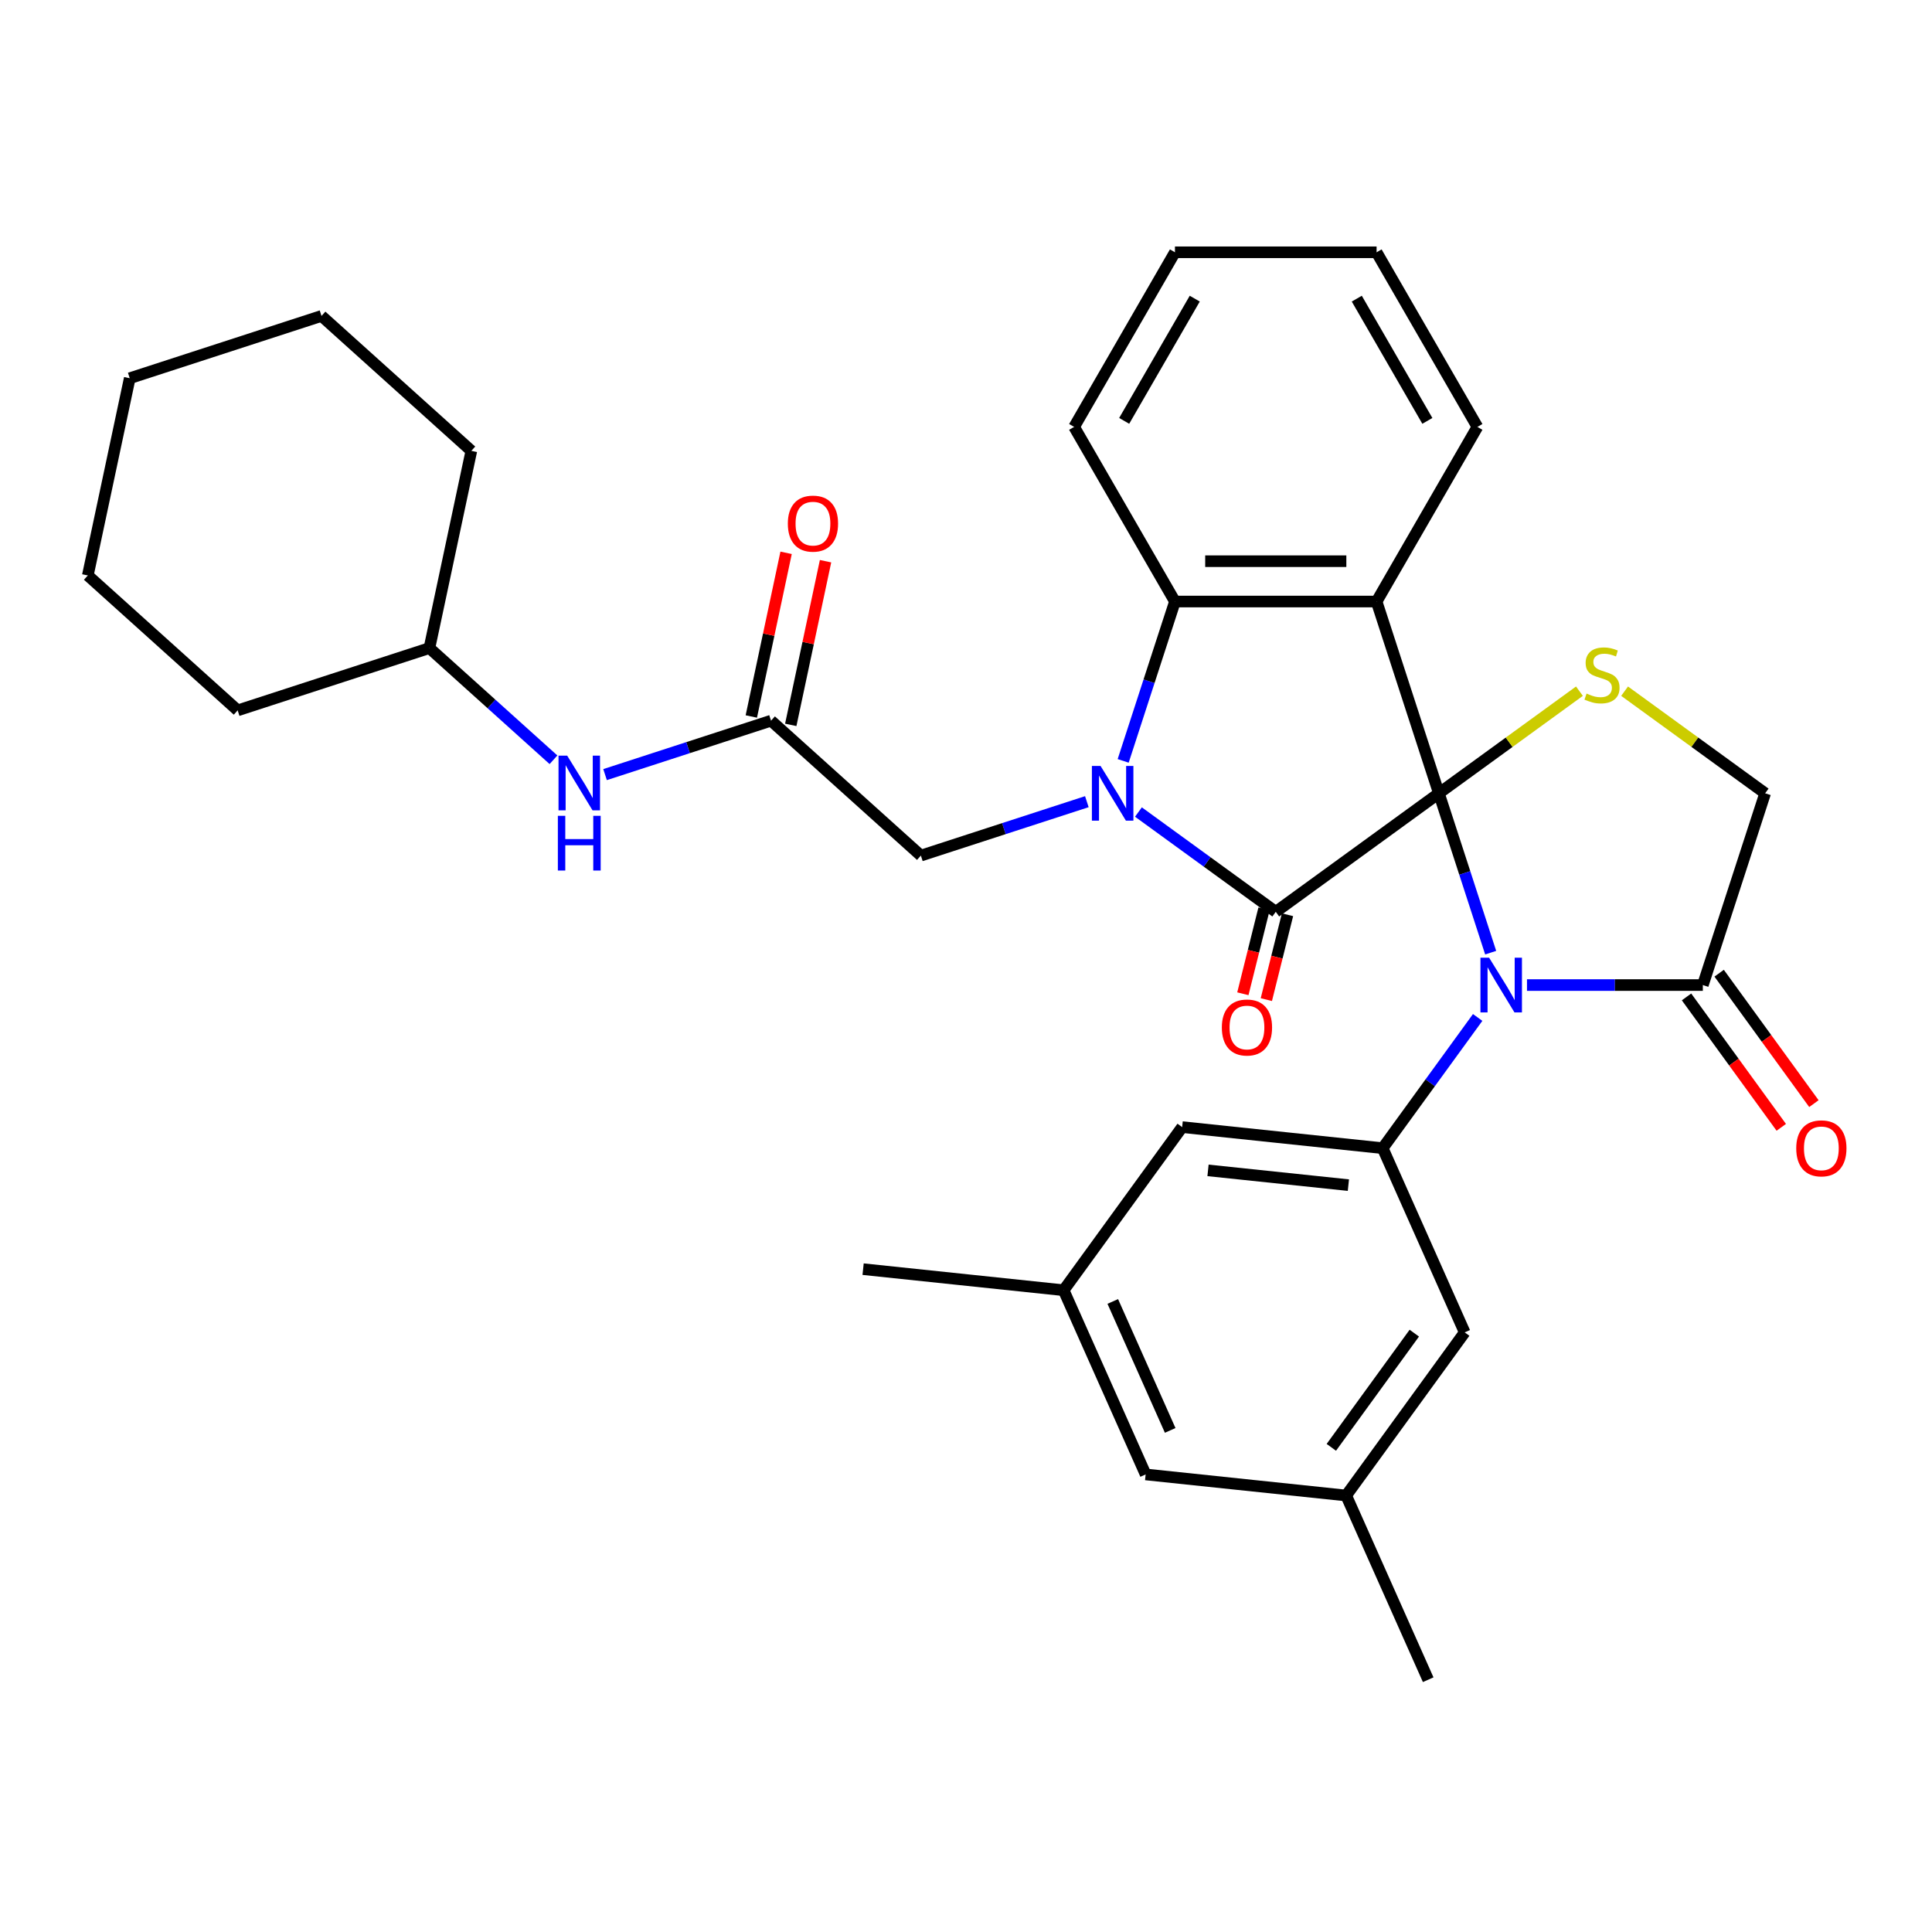 <?xml version='1.0' encoding='iso-8859-1'?>
<svg version='1.1' baseProfile='full'
              xmlns='http://www.w3.org/2000/svg'
                      xmlns:rdkit='http://www.rdkit.org/xml'
                      xmlns:xlink='http://www.w3.org/1999/xlink'
                  xml:space='preserve'
width='1000px' height='1000px' viewBox='0 0 1000 1000'>
<!-- END OF HEADER -->
<rect style='opacity:1.0;fill:#FFFFFF;stroke:none' width='1000' height='1000' x='0' y='0'> </rect>
<path class='bond-0' d='M 744.769,410.607 L 660.336,471.952' style='fill:none;fill-rule:evenodd;stroke:#000000;stroke-width:6px;stroke-linecap:butt;stroke-linejoin:miter;stroke-opacity:1' />
<path class='bond-2' d='M 744.769,410.607 L 758.17,451.851' style='fill:none;fill-rule:evenodd;stroke:#000000;stroke-width:6px;stroke-linecap:butt;stroke-linejoin:miter;stroke-opacity:1' />
<path class='bond-2' d='M 758.17,451.851 L 771.571,493.095' style='fill:none;fill-rule:evenodd;stroke:#0000FF;stroke-width:6px;stroke-linecap:butt;stroke-linejoin:miter;stroke-opacity:1' />
<path class='bond-3' d='M 744.769,410.607 L 712.518,311.35' style='fill:none;fill-rule:evenodd;stroke:#000000;stroke-width:6px;stroke-linecap:butt;stroke-linejoin:miter;stroke-opacity:1' />
<path class='bond-5' d='M 744.769,410.607 L 781.141,384.181' style='fill:none;fill-rule:evenodd;stroke:#000000;stroke-width:6px;stroke-linecap:butt;stroke-linejoin:miter;stroke-opacity:1' />
<path class='bond-5' d='M 781.141,384.181 L 817.513,357.755' style='fill:none;fill-rule:evenodd;stroke:#CCCC00;stroke-width:6px;stroke-linecap:butt;stroke-linejoin:miter;stroke-opacity:1' />
<path class='bond-1' d='M 660.336,471.952 L 624.793,446.129' style='fill:none;fill-rule:evenodd;stroke:#000000;stroke-width:6px;stroke-linecap:butt;stroke-linejoin:miter;stroke-opacity:1' />
<path class='bond-1' d='M 624.793,446.129 L 589.251,420.306' style='fill:none;fill-rule:evenodd;stroke:#0000FF;stroke-width:6px;stroke-linecap:butt;stroke-linejoin:miter;stroke-opacity:1' />
<path class='bond-11' d='M 654.26,470.436 L 648.781,492.404' style='fill:none;fill-rule:evenodd;stroke:#000000;stroke-width:6px;stroke-linecap:butt;stroke-linejoin:miter;stroke-opacity:1' />
<path class='bond-11' d='M 648.781,492.404 L 643.303,514.371' style='fill:none;fill-rule:evenodd;stroke:#FF0000;stroke-width:6px;stroke-linecap:butt;stroke-linejoin:miter;stroke-opacity:1' />
<path class='bond-11' d='M 666.411,473.467 L 660.933,495.434' style='fill:none;fill-rule:evenodd;stroke:#000000;stroke-width:6px;stroke-linecap:butt;stroke-linejoin:miter;stroke-opacity:1' />
<path class='bond-11' d='M 660.933,495.434 L 655.455,517.401' style='fill:none;fill-rule:evenodd;stroke:#FF0000;stroke-width:6px;stroke-linecap:butt;stroke-linejoin:miter;stroke-opacity:1' />
<path class='bond-8' d='M 562.553,414.945 L 519.599,428.901' style='fill:none;fill-rule:evenodd;stroke:#0000FF;stroke-width:6px;stroke-linecap:butt;stroke-linejoin:miter;stroke-opacity:1' />
<path class='bond-8' d='M 519.599,428.901 L 476.645,442.858' style='fill:none;fill-rule:evenodd;stroke:#000000;stroke-width:6px;stroke-linecap:butt;stroke-linejoin:miter;stroke-opacity:1' />
<path class='bond-33' d='M 581.351,393.838 L 594.752,352.594' style='fill:none;fill-rule:evenodd;stroke:#0000FF;stroke-width:6px;stroke-linecap:butt;stroke-linejoin:miter;stroke-opacity:1' />
<path class='bond-33' d='M 594.752,352.594 L 608.153,311.35' style='fill:none;fill-rule:evenodd;stroke:#000000;stroke-width:6px;stroke-linecap:butt;stroke-linejoin:miter;stroke-opacity:1' />
<path class='bond-6' d='M 764.836,526.634 L 740.256,560.466' style='fill:none;fill-rule:evenodd;stroke:#0000FF;stroke-width:6px;stroke-linecap:butt;stroke-linejoin:miter;stroke-opacity:1' />
<path class='bond-6' d='M 740.256,560.466 L 715.675,594.298' style='fill:none;fill-rule:evenodd;stroke:#000000;stroke-width:6px;stroke-linecap:butt;stroke-linejoin:miter;stroke-opacity:1' />
<path class='bond-7' d='M 790.369,509.865 L 835.877,509.865' style='fill:none;fill-rule:evenodd;stroke:#0000FF;stroke-width:6px;stroke-linecap:butt;stroke-linejoin:miter;stroke-opacity:1' />
<path class='bond-7' d='M 835.877,509.865 L 881.385,509.865' style='fill:none;fill-rule:evenodd;stroke:#000000;stroke-width:6px;stroke-linecap:butt;stroke-linejoin:miter;stroke-opacity:1' />
<path class='bond-4' d='M 712.518,311.35 L 608.153,311.35' style='fill:none;fill-rule:evenodd;stroke:#000000;stroke-width:6px;stroke-linecap:butt;stroke-linejoin:miter;stroke-opacity:1' />
<path class='bond-4' d='M 696.863,290.477 L 623.808,290.477' style='fill:none;fill-rule:evenodd;stroke:#000000;stroke-width:6px;stroke-linecap:butt;stroke-linejoin:miter;stroke-opacity:1' />
<path class='bond-19' d='M 712.518,311.35 L 764.701,220.967' style='fill:none;fill-rule:evenodd;stroke:#000000;stroke-width:6px;stroke-linecap:butt;stroke-linejoin:miter;stroke-opacity:1' />
<path class='bond-21' d='M 608.153,311.35 L 555.97,220.967' style='fill:none;fill-rule:evenodd;stroke:#000000;stroke-width:6px;stroke-linecap:butt;stroke-linejoin:miter;stroke-opacity:1' />
<path class='bond-10' d='M 840.891,357.755 L 877.263,384.181' style='fill:none;fill-rule:evenodd;stroke:#CCCC00;stroke-width:6px;stroke-linecap:butt;stroke-linejoin:miter;stroke-opacity:1' />
<path class='bond-10' d='M 877.263,384.181 L 913.636,410.607' style='fill:none;fill-rule:evenodd;stroke:#000000;stroke-width:6px;stroke-linecap:butt;stroke-linejoin:miter;stroke-opacity:1' />
<path class='bond-12' d='M 715.675,594.298 L 611.882,583.389' style='fill:none;fill-rule:evenodd;stroke:#000000;stroke-width:6px;stroke-linecap:butt;stroke-linejoin:miter;stroke-opacity:1' />
<path class='bond-12' d='M 697.924,613.42 L 625.269,605.784' style='fill:none;fill-rule:evenodd;stroke:#000000;stroke-width:6px;stroke-linecap:butt;stroke-linejoin:miter;stroke-opacity:1' />
<path class='bond-13' d='M 715.675,594.298 L 758.124,689.64' style='fill:none;fill-rule:evenodd;stroke:#000000;stroke-width:6px;stroke-linecap:butt;stroke-linejoin:miter;stroke-opacity:1' />
<path class='bond-15' d='M 872.942,515.999 L 897.464,549.751' style='fill:none;fill-rule:evenodd;stroke:#000000;stroke-width:6px;stroke-linecap:butt;stroke-linejoin:miter;stroke-opacity:1' />
<path class='bond-15' d='M 897.464,549.751 L 921.986,583.503' style='fill:none;fill-rule:evenodd;stroke:#FF0000;stroke-width:6px;stroke-linecap:butt;stroke-linejoin:miter;stroke-opacity:1' />
<path class='bond-15' d='M 889.828,503.73 L 914.351,537.482' style='fill:none;fill-rule:evenodd;stroke:#000000;stroke-width:6px;stroke-linecap:butt;stroke-linejoin:miter;stroke-opacity:1' />
<path class='bond-15' d='M 914.351,537.482 L 938.873,571.234' style='fill:none;fill-rule:evenodd;stroke:#FF0000;stroke-width:6px;stroke-linecap:butt;stroke-linejoin:miter;stroke-opacity:1' />
<path class='bond-32' d='M 881.385,509.865 L 913.636,410.607' style='fill:none;fill-rule:evenodd;stroke:#000000;stroke-width:6px;stroke-linecap:butt;stroke-linejoin:miter;stroke-opacity:1' />
<path class='bond-9' d='M 476.645,442.858 L 399.086,373.024' style='fill:none;fill-rule:evenodd;stroke:#000000;stroke-width:6px;stroke-linecap:butt;stroke-linejoin:miter;stroke-opacity:1' />
<path class='bond-14' d='M 399.086,373.024 L 356.132,386.98' style='fill:none;fill-rule:evenodd;stroke:#000000;stroke-width:6px;stroke-linecap:butt;stroke-linejoin:miter;stroke-opacity:1' />
<path class='bond-14' d='M 356.132,386.98 L 313.178,400.937' style='fill:none;fill-rule:evenodd;stroke:#0000FF;stroke-width:6px;stroke-linecap:butt;stroke-linejoin:miter;stroke-opacity:1' />
<path class='bond-16' d='M 409.295,375.194 L 418.298,332.836' style='fill:none;fill-rule:evenodd;stroke:#000000;stroke-width:6px;stroke-linecap:butt;stroke-linejoin:miter;stroke-opacity:1' />
<path class='bond-16' d='M 418.298,332.836 L 427.302,290.478' style='fill:none;fill-rule:evenodd;stroke:#FF0000;stroke-width:6px;stroke-linecap:butt;stroke-linejoin:miter;stroke-opacity:1' />
<path class='bond-16' d='M 388.878,370.854 L 397.881,328.496' style='fill:none;fill-rule:evenodd;stroke:#000000;stroke-width:6px;stroke-linecap:butt;stroke-linejoin:miter;stroke-opacity:1' />
<path class='bond-16' d='M 397.881,328.496 L 406.885,286.138' style='fill:none;fill-rule:evenodd;stroke:#FF0000;stroke-width:6px;stroke-linecap:butt;stroke-linejoin:miter;stroke-opacity:1' />
<path class='bond-17' d='M 611.882,583.389 L 550.537,667.822' style='fill:none;fill-rule:evenodd;stroke:#000000;stroke-width:6px;stroke-linecap:butt;stroke-linejoin:miter;stroke-opacity:1' />
<path class='bond-18' d='M 758.124,689.64 L 696.78,774.074' style='fill:none;fill-rule:evenodd;stroke:#000000;stroke-width:6px;stroke-linecap:butt;stroke-linejoin:miter;stroke-opacity:1' />
<path class='bond-18' d='M 732.036,690.036 L 689.095,749.14' style='fill:none;fill-rule:evenodd;stroke:#000000;stroke-width:6px;stroke-linecap:butt;stroke-linejoin:miter;stroke-opacity:1' />
<path class='bond-22' d='M 286.48,393.255 L 254.375,364.348' style='fill:none;fill-rule:evenodd;stroke:#0000FF;stroke-width:6px;stroke-linecap:butt;stroke-linejoin:miter;stroke-opacity:1' />
<path class='bond-22' d='M 254.375,364.348 L 222.27,335.44' style='fill:none;fill-rule:evenodd;stroke:#000000;stroke-width:6px;stroke-linecap:butt;stroke-linejoin:miter;stroke-opacity:1' />
<path class='bond-23' d='M 550.537,667.822 L 446.743,656.913' style='fill:none;fill-rule:evenodd;stroke:#000000;stroke-width:6px;stroke-linecap:butt;stroke-linejoin:miter;stroke-opacity:1' />
<path class='bond-35' d='M 550.537,667.822 L 592.986,763.165' style='fill:none;fill-rule:evenodd;stroke:#000000;stroke-width:6px;stroke-linecap:butt;stroke-linejoin:miter;stroke-opacity:1' />
<path class='bond-35' d='M 575.973,673.634 L 605.687,740.373' style='fill:none;fill-rule:evenodd;stroke:#000000;stroke-width:6px;stroke-linecap:butt;stroke-linejoin:miter;stroke-opacity:1' />
<path class='bond-20' d='M 696.78,774.074 L 592.986,763.165' style='fill:none;fill-rule:evenodd;stroke:#000000;stroke-width:6px;stroke-linecap:butt;stroke-linejoin:miter;stroke-opacity:1' />
<path class='bond-24' d='M 696.78,774.074 L 739.229,869.416' style='fill:none;fill-rule:evenodd;stroke:#000000;stroke-width:6px;stroke-linecap:butt;stroke-linejoin:miter;stroke-opacity:1' />
<path class='bond-27' d='M 764.701,220.967 L 712.518,130.584' style='fill:none;fill-rule:evenodd;stroke:#000000;stroke-width:6px;stroke-linecap:butt;stroke-linejoin:miter;stroke-opacity:1' />
<path class='bond-27' d='M 738.797,217.846 L 702.269,154.578' style='fill:none;fill-rule:evenodd;stroke:#000000;stroke-width:6px;stroke-linecap:butt;stroke-linejoin:miter;stroke-opacity:1' />
<path class='bond-34' d='M 555.97,220.967 L 608.153,130.584' style='fill:none;fill-rule:evenodd;stroke:#000000;stroke-width:6px;stroke-linecap:butt;stroke-linejoin:miter;stroke-opacity:1' />
<path class='bond-34' d='M 581.874,217.846 L 618.402,154.578' style='fill:none;fill-rule:evenodd;stroke:#000000;stroke-width:6px;stroke-linecap:butt;stroke-linejoin:miter;stroke-opacity:1' />
<path class='bond-25' d='M 222.27,335.44 L 243.969,233.356' style='fill:none;fill-rule:evenodd;stroke:#000000;stroke-width:6px;stroke-linecap:butt;stroke-linejoin:miter;stroke-opacity:1' />
<path class='bond-26' d='M 222.27,335.44 L 123.013,367.691' style='fill:none;fill-rule:evenodd;stroke:#000000;stroke-width:6px;stroke-linecap:butt;stroke-linejoin:miter;stroke-opacity:1' />
<path class='bond-30' d='M 243.969,233.356 L 166.411,163.522' style='fill:none;fill-rule:evenodd;stroke:#000000;stroke-width:6px;stroke-linecap:butt;stroke-linejoin:miter;stroke-opacity:1' />
<path class='bond-29' d='M 123.013,367.691 L 45.455,297.857' style='fill:none;fill-rule:evenodd;stroke:#000000;stroke-width:6px;stroke-linecap:butt;stroke-linejoin:miter;stroke-opacity:1' />
<path class='bond-28' d='M 712.518,130.584 L 608.153,130.584' style='fill:none;fill-rule:evenodd;stroke:#000000;stroke-width:6px;stroke-linecap:butt;stroke-linejoin:miter;stroke-opacity:1' />
<path class='bond-31' d='M 45.455,297.857 L 67.153,195.772' style='fill:none;fill-rule:evenodd;stroke:#000000;stroke-width:6px;stroke-linecap:butt;stroke-linejoin:miter;stroke-opacity:1' />
<path class='bond-36' d='M 166.411,163.522 L 67.153,195.772' style='fill:none;fill-rule:evenodd;stroke:#000000;stroke-width:6px;stroke-linecap:butt;stroke-linejoin:miter;stroke-opacity:1' />
<path  class='atom-2' d='M 569.642 396.447
L 578.922 411.447
Q 579.842 412.927, 581.322 415.607
Q 582.802 418.287, 582.882 418.447
L 582.882 396.447
L 586.642 396.447
L 586.642 424.767
L 582.762 424.767
L 572.802 408.367
Q 571.642 406.447, 570.402 404.247
Q 569.202 402.047, 568.842 401.367
L 568.842 424.767
L 565.162 424.767
L 565.162 396.447
L 569.642 396.447
' fill='#0000FF'/>
<path  class='atom-3' d='M 770.76 495.705
L 780.04 510.705
Q 780.96 512.185, 782.44 514.865
Q 783.92 517.545, 784 517.705
L 784 495.705
L 787.76 495.705
L 787.76 524.025
L 783.88 524.025
L 773.92 507.625
Q 772.76 505.705, 771.52 503.505
Q 770.32 501.305, 769.96 500.625
L 769.96 524.025
L 766.28 524.025
L 766.28 495.705
L 770.76 495.705
' fill='#0000FF'/>
<path  class='atom-6' d='M 821.202 358.983
Q 821.522 359.103, 822.842 359.663
Q 824.162 360.223, 825.602 360.583
Q 827.082 360.903, 828.522 360.903
Q 831.202 360.903, 832.762 359.623
Q 834.322 358.303, 834.322 356.023
Q 834.322 354.463, 833.522 353.503
Q 832.762 352.543, 831.562 352.023
Q 830.362 351.503, 828.362 350.903
Q 825.842 350.143, 824.322 349.423
Q 822.842 348.703, 821.762 347.183
Q 820.722 345.663, 820.722 343.103
Q 820.722 339.543, 823.122 337.343
Q 825.562 335.143, 830.362 335.143
Q 833.642 335.143, 837.362 336.703
L 836.442 339.783
Q 833.042 338.383, 830.482 338.383
Q 827.722 338.383, 826.202 339.543
Q 824.682 340.663, 824.722 342.623
Q 824.722 344.143, 825.482 345.063
Q 826.282 345.983, 827.402 346.503
Q 828.562 347.023, 830.482 347.623
Q 833.042 348.423, 834.562 349.223
Q 836.082 350.023, 837.162 351.663
Q 838.282 353.263, 838.282 356.023
Q 838.282 359.943, 835.642 362.063
Q 833.042 364.143, 828.682 364.143
Q 826.162 364.143, 824.242 363.583
Q 822.362 363.063, 820.122 362.143
L 821.202 358.983
' fill='#CCCC00'/>
<path  class='atom-12' d='M 632.423 531.827
Q 632.423 525.027, 635.783 521.227
Q 639.143 517.427, 645.423 517.427
Q 651.703 517.427, 655.063 521.227
Q 658.423 525.027, 658.423 531.827
Q 658.423 538.707, 655.023 542.627
Q 651.623 546.507, 645.423 546.507
Q 639.183 546.507, 635.783 542.627
Q 632.423 538.747, 632.423 531.827
M 645.423 543.307
Q 649.743 543.307, 652.063 540.427
Q 654.423 537.507, 654.423 531.827
Q 654.423 526.267, 652.063 523.467
Q 649.743 520.627, 645.423 520.627
Q 641.103 520.627, 638.743 523.427
Q 636.423 526.227, 636.423 531.827
Q 636.423 537.547, 638.743 540.427
Q 641.103 543.307, 645.423 543.307
' fill='#FF0000'/>
<path  class='atom-15' d='M 293.569 391.115
L 302.849 406.115
Q 303.769 407.595, 305.249 410.275
Q 306.729 412.955, 306.809 413.115
L 306.809 391.115
L 310.569 391.115
L 310.569 419.435
L 306.689 419.435
L 296.729 403.035
Q 295.569 401.115, 294.329 398.915
Q 293.129 396.715, 292.769 396.035
L 292.769 419.435
L 289.089 419.435
L 289.089 391.115
L 293.569 391.115
' fill='#0000FF'/>
<path  class='atom-15' d='M 288.749 422.267
L 292.589 422.267
L 292.589 434.307
L 307.069 434.307
L 307.069 422.267
L 310.909 422.267
L 310.909 450.587
L 307.069 450.587
L 307.069 437.507
L 292.589 437.507
L 292.589 450.587
L 288.749 450.587
L 288.749 422.267
' fill='#0000FF'/>
<path  class='atom-16' d='M 929.729 594.378
Q 929.729 587.578, 933.089 583.778
Q 936.449 579.978, 942.729 579.978
Q 949.009 579.978, 952.369 583.778
Q 955.729 587.578, 955.729 594.378
Q 955.729 601.258, 952.329 605.178
Q 948.929 609.058, 942.729 609.058
Q 936.489 609.058, 933.089 605.178
Q 929.729 601.298, 929.729 594.378
M 942.729 605.858
Q 947.049 605.858, 949.369 602.978
Q 951.729 600.058, 951.729 594.378
Q 951.729 588.818, 949.369 586.018
Q 947.049 583.178, 942.729 583.178
Q 938.409 583.178, 936.049 585.978
Q 933.729 588.778, 933.729 594.378
Q 933.729 600.098, 936.049 602.978
Q 938.409 605.858, 942.729 605.858
' fill='#FF0000'/>
<path  class='atom-17' d='M 407.785 271.019
Q 407.785 264.219, 411.145 260.419
Q 414.505 256.619, 420.785 256.619
Q 427.065 256.619, 430.425 260.419
Q 433.785 264.219, 433.785 271.019
Q 433.785 277.899, 430.385 281.819
Q 426.985 285.699, 420.785 285.699
Q 414.545 285.699, 411.145 281.819
Q 407.785 277.939, 407.785 271.019
M 420.785 282.499
Q 425.105 282.499, 427.425 279.619
Q 429.785 276.699, 429.785 271.019
Q 429.785 265.459, 427.425 262.659
Q 425.105 259.819, 420.785 259.819
Q 416.465 259.819, 414.105 262.619
Q 411.785 265.419, 411.785 271.019
Q 411.785 276.739, 414.105 279.619
Q 416.465 282.499, 420.785 282.499
' fill='#FF0000'/>
</svg>
